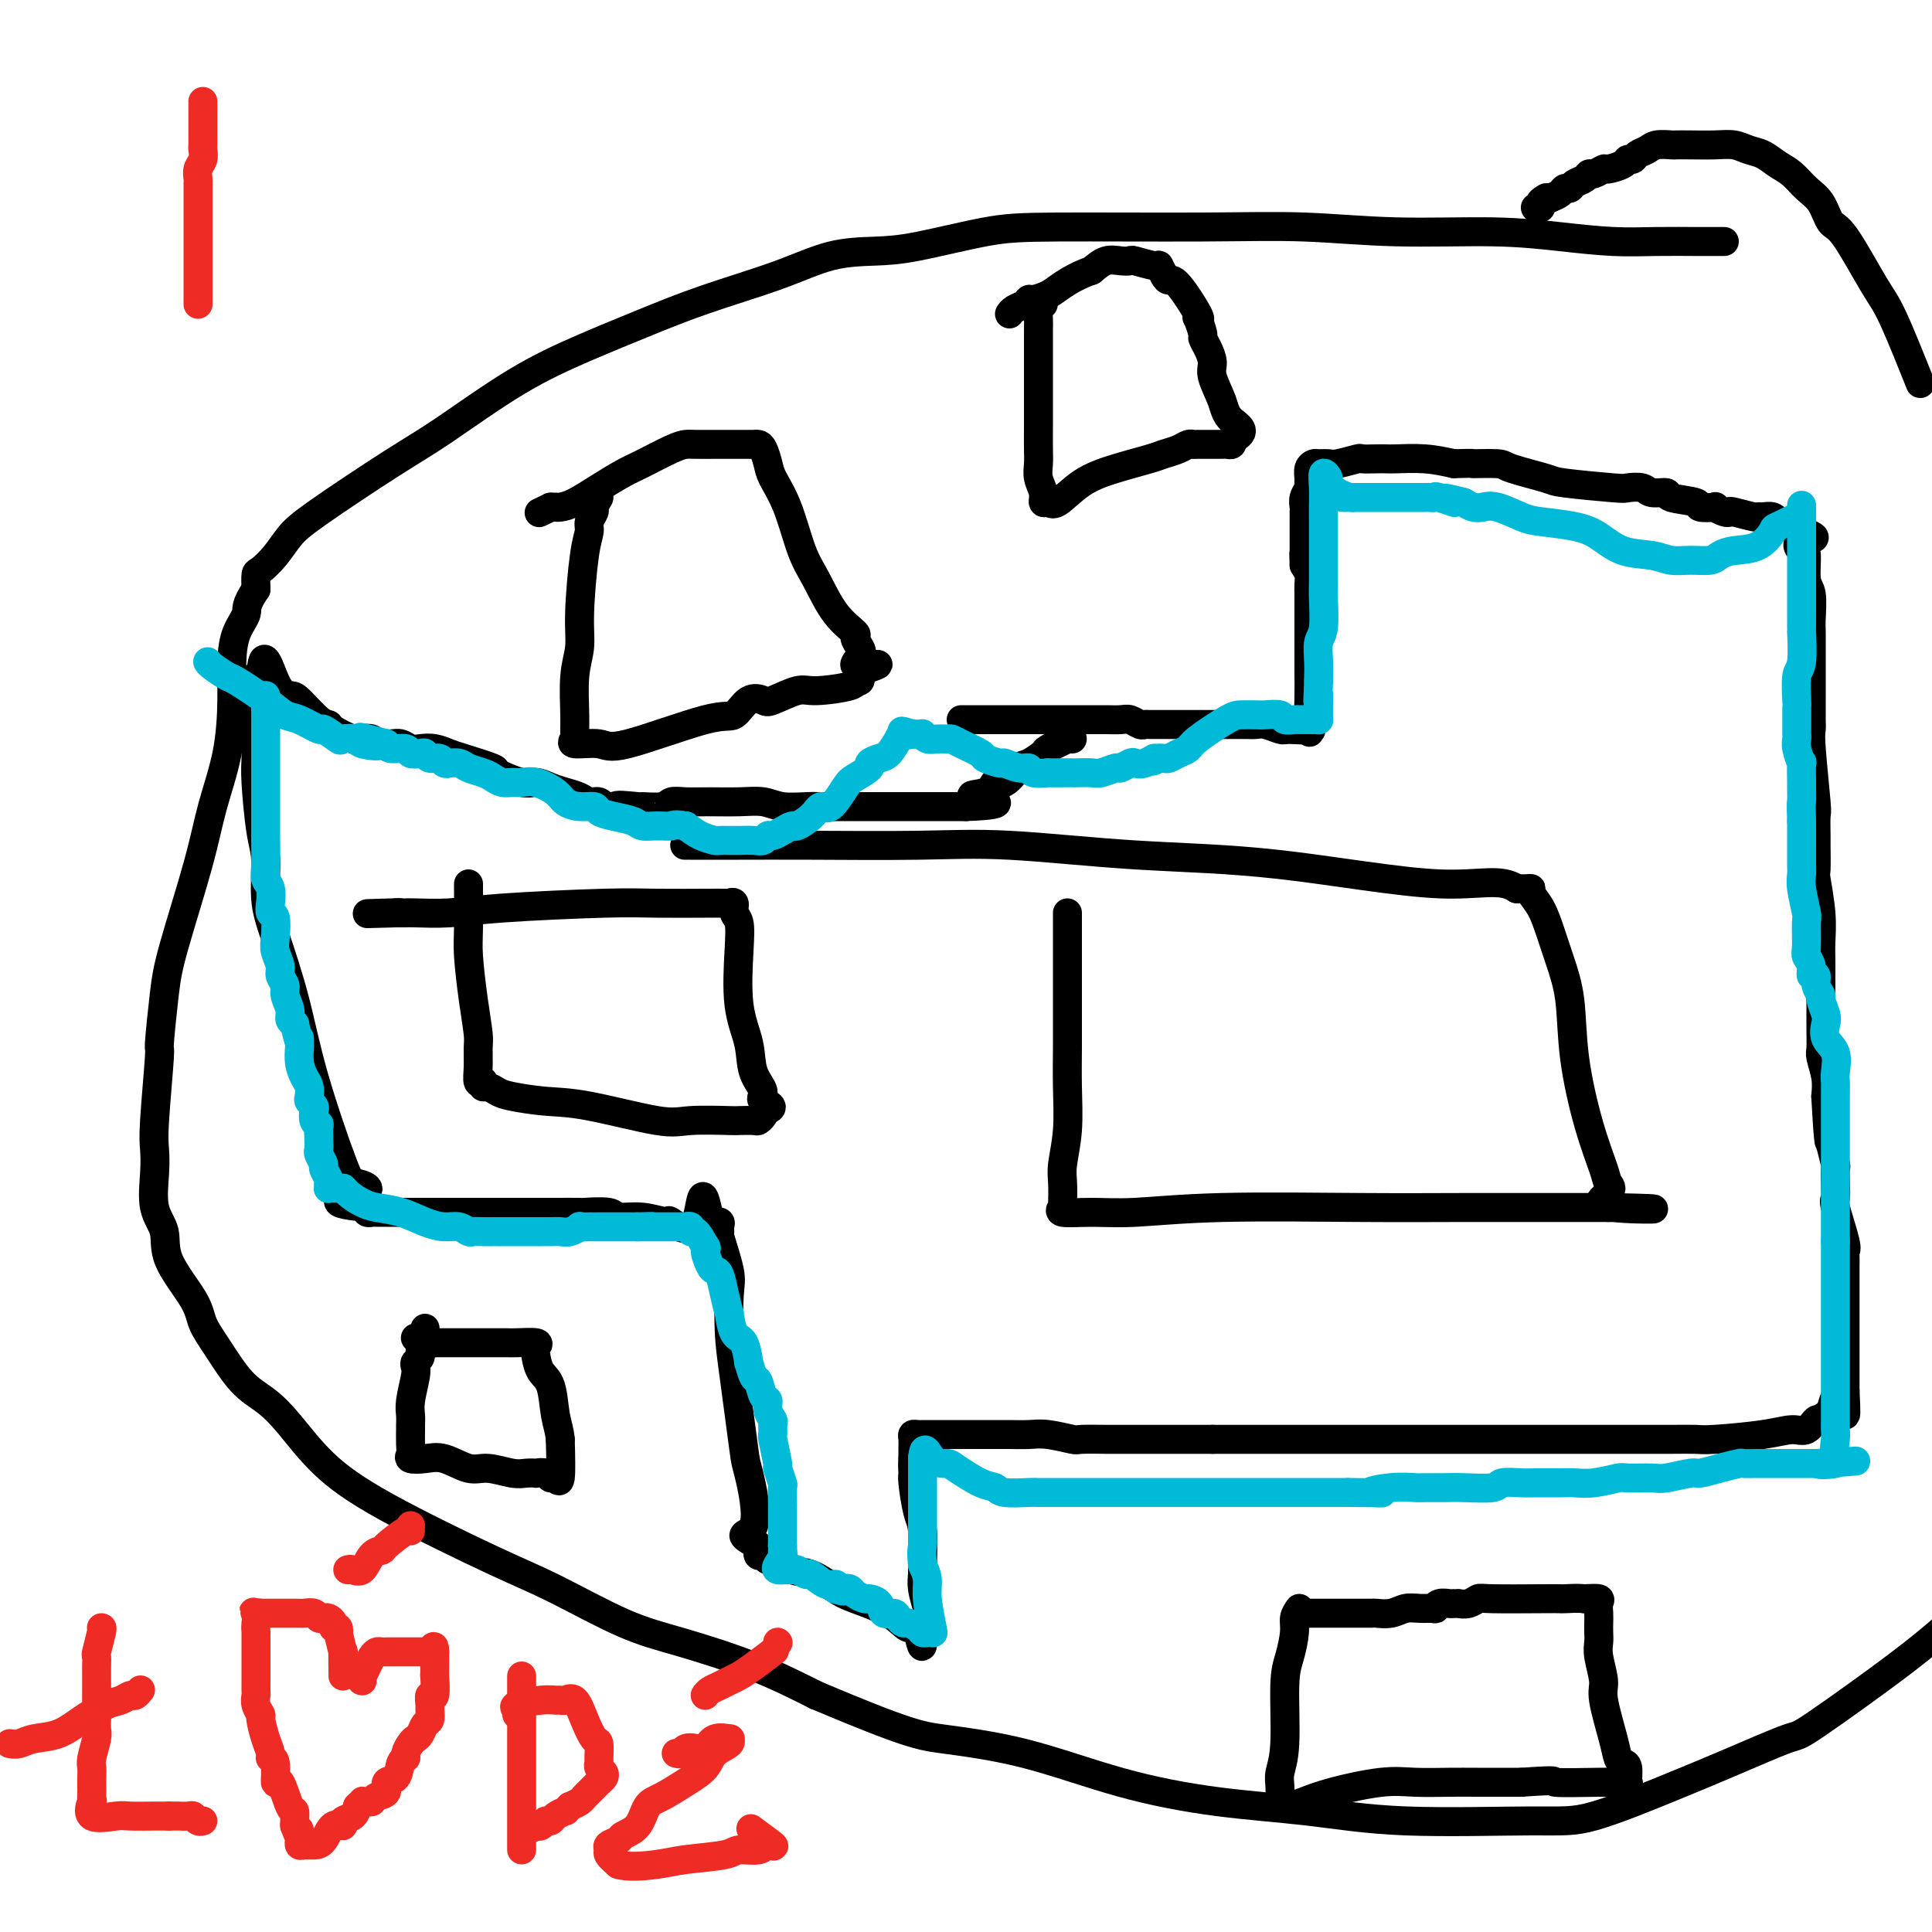 <svg viewBox='0 0 400 400' version='1.1' xmlns='http://www.w3.org/2000/svg' xmlns:xlink='http://www.w3.org/1999/xlink'><g fill='none' stroke='#000000' stroke-width='6' stroke-linecap='round' stroke-linejoin='round'><path d='M357,50c-0.329,-0.000 -0.658,-0.000 -1,0c-0.342,0.000 -0.698,0.001 -1,0c-0.302,-0.001 -0.550,-0.003 -1,0c-0.450,0.003 -1.102,0.011 -3,0c-1.898,-0.011 -5.040,-0.040 -8,0c-2.960,0.040 -5.736,0.151 -9,0c-3.264,-0.151 -7.017,-0.562 -11,-1c-3.983,-0.438 -8.197,-0.902 -14,-1c-5.803,-0.098 -13.195,0.171 -20,0c-6.805,-0.171 -13.024,-0.782 -19,-1c-5.976,-0.218 -11.708,-0.045 -21,0c-9.292,0.045 -22.144,-0.040 -30,0c-7.856,0.040 -10.715,0.204 -15,1c-4.285,0.796 -9.996,2.224 -14,3c-4.004,0.776 -6.303,0.899 -9,1c-2.697,0.101 -5.793,0.181 -9,1c-3.207,0.819 -6.523,2.377 -11,4c-4.477,1.623 -10.113,3.312 -15,5c-4.887,1.688 -9.025,3.376 -13,5c-3.975,1.624 -7.788,3.183 -12,5c-4.212,1.817 -8.822,3.892 -14,7c-5.178,3.108 -10.923,7.247 -15,10c-4.077,2.753 -6.486,4.118 -11,7c-4.514,2.882 -11.133,7.282 -15,10c-3.867,2.718 -4.984,3.756 -6,5c-1.016,1.244 -1.932,2.694 -3,4c-1.068,1.306 -2.287,2.467 -3,3c-0.713,0.533 -0.918,0.438 -1,1c-0.082,0.562 -0.041,1.781 0,3'/><path d='M53,122c-2.359,3.438 -1.758,4.032 -2,5c-0.242,0.968 -1.328,2.310 -2,4c-0.672,1.690 -0.929,3.729 -1,6c-0.071,2.271 0.045,4.773 0,8c-0.045,3.227 -0.249,7.178 -1,11c-0.751,3.822 -2.048,7.513 -3,11c-0.952,3.487 -1.561,6.769 -3,12c-1.439,5.231 -3.710,12.412 -5,17c-1.290,4.588 -1.600,6.582 -2,10c-0.400,3.418 -0.891,8.260 -1,10c-0.109,1.740 0.165,0.380 0,3c-0.165,2.620 -0.768,9.221 -1,13c-0.232,3.779 -0.091,4.737 0,6c0.091,1.263 0.133,2.830 0,5c-0.133,2.170 -0.440,4.943 0,7c0.440,2.057 1.628,3.397 2,5c0.372,1.603 -0.071,3.468 1,6c1.071,2.532 3.657,5.730 5,8c1.343,2.270 1.442,3.612 2,5c0.558,1.388 1.576,2.823 3,5c1.424,2.177 3.255,5.097 5,7c1.745,1.903 3.405,2.788 5,4c1.595,1.212 3.125,2.750 5,5c1.875,2.250 4.094,5.211 7,8c2.906,2.789 6.499,5.406 13,9c6.501,3.594 15.910,8.164 22,11c6.090,2.836 8.861,3.937 13,6c4.139,2.063 9.645,5.089 14,7c4.355,1.911 7.557,2.707 12,4c4.443,1.293 10.127,3.084 15,5c4.873,1.916 8.937,3.958 13,6'/><path d='M169,351c18.882,7.972 21.585,8.400 26,9c4.415,0.600 10.540,1.370 17,3c6.460,1.630 13.255,4.121 20,6c6.745,1.879 13.442,3.146 20,4c6.558,0.854 12.978,1.296 19,2c6.022,0.704 11.646,1.671 20,2c8.354,0.329 19.437,0.021 26,0c6.563,-0.021 8.606,0.247 13,-1c4.394,-1.247 11.140,-4.007 16,-6c4.860,-1.993 7.833,-3.219 12,-5c4.167,-1.781 9.529,-4.117 12,-5c2.471,-0.883 2.050,-0.315 6,-3c3.950,-2.685 12.271,-8.624 18,-13c5.729,-4.376 8.864,-7.188 12,-10'/><path d='M397,78c0.488,1.223 0.976,2.447 0,0c-0.976,-2.447 -3.415,-8.563 -5,-12c-1.585,-3.437 -2.314,-4.194 -4,-7c-1.686,-2.806 -4.327,-7.662 -6,-10c-1.673,-2.338 -2.376,-2.159 -3,-3c-0.624,-0.841 -1.167,-2.701 -2,-4c-0.833,-1.299 -1.955,-2.035 -3,-3c-1.045,-0.965 -2.011,-2.157 -3,-3c-0.989,-0.843 -1.999,-1.336 -3,-2c-1.001,-0.664 -1.993,-1.498 -3,-2c-1.007,-0.502 -2.028,-0.670 -3,-1c-0.972,-0.330 -1.894,-0.820 -3,-1c-1.106,-0.180 -2.397,-0.049 -4,0c-1.603,0.049 -3.517,0.016 -5,0c-1.483,-0.016 -2.534,-0.016 -3,0c-0.466,0.016 -0.348,0.047 -1,0c-0.652,-0.047 -2.073,-0.171 -3,0c-0.927,0.171 -1.360,0.637 -2,1c-0.640,0.363 -1.489,0.623 -2,1c-0.511,0.377 -0.685,0.870 -1,1c-0.315,0.130 -0.771,-0.105 -1,0c-0.229,0.105 -0.233,0.549 -1,1c-0.767,0.451 -2.299,0.908 -3,1c-0.701,0.092 -0.573,-0.183 -1,0c-0.427,0.183 -1.410,0.824 -2,1c-0.590,0.176 -0.788,-0.111 -1,0c-0.212,0.111 -0.437,0.621 -1,1c-0.563,0.379 -1.463,0.626 -2,1c-0.537,0.374 -0.711,0.873 -1,1c-0.289,0.127 -0.693,-0.120 -1,0c-0.307,0.120 -0.516,0.606 -1,1c-0.484,0.394 -1.242,0.697 -2,1'/><path d='M321,41c-3.565,1.657 -1.477,0.300 -1,0c0.477,-0.300 -0.656,0.456 -1,1c-0.344,0.544 0.100,0.877 0,1c-0.100,0.123 -0.743,0.035 -1,0c-0.257,-0.035 -0.129,-0.018 0,0'/><path d='M124,103c-0.455,0.781 -0.909,1.563 -1,2c-0.091,0.437 0.182,0.531 0,1c-0.182,0.469 -0.818,1.314 -1,2c-0.182,0.686 0.091,1.215 0,2c-0.091,0.785 -0.546,1.827 -1,5c-0.454,3.173 -0.907,8.479 -1,12c-0.093,3.521 0.172,5.258 0,7c-0.172,1.742 -0.783,3.490 -1,6c-0.217,2.510 -0.041,5.781 0,8c0.041,2.219 -0.051,3.384 0,4c0.051,0.616 0.247,0.682 0,1c-0.247,0.318 -0.937,0.887 0,1c0.937,0.113 3.499,-0.230 5,0c1.501,0.230 1.940,1.031 6,0c4.060,-1.031 11.742,-3.896 16,-5c4.258,-1.104 5.091,-0.447 6,-1c0.909,-0.553 1.894,-2.315 3,-3c1.106,-0.685 2.332,-0.291 3,0c0.668,0.291 0.777,0.480 2,0c1.223,-0.480 3.561,-1.630 5,-2c1.439,-0.370 1.979,0.041 4,0c2.021,-0.041 5.522,-0.532 7,-1c1.478,-0.468 0.932,-0.913 1,-1c0.068,-0.087 0.750,0.183 1,0c0.250,-0.183 0.067,-0.818 0,-1c-0.067,-0.182 -0.019,0.091 0,0c0.019,-0.091 0.010,-0.545 0,-1'/><path d='M178,139c7.431,-2.450 2.008,-1.074 0,-1c-2.008,0.074 -0.602,-1.152 0,-2c0.602,-0.848 0.401,-1.318 0,-2c-0.401,-0.682 -1.003,-1.577 -1,-2c0.003,-0.423 0.609,-0.373 0,-1c-0.609,-0.627 -2.433,-1.932 -4,-4c-1.567,-2.068 -2.878,-4.899 -4,-7c-1.122,-2.101 -2.055,-3.473 -3,-6c-0.945,-2.527 -1.902,-6.208 -3,-9c-1.098,-2.792 -2.336,-4.696 -3,-6c-0.664,-1.304 -0.755,-2.010 -1,-3c-0.245,-0.990 -0.645,-2.265 -1,-3c-0.355,-0.735 -0.666,-0.929 -1,-1c-0.334,-0.071 -0.692,-0.019 -1,0c-0.308,0.019 -0.565,0.005 -1,0c-0.435,-0.005 -1.047,-0.002 -2,0c-0.953,0.002 -2.247,0.002 -3,0c-0.753,-0.002 -0.964,-0.005 -2,0c-1.036,0.005 -2.898,0.017 -4,0c-1.102,-0.017 -1.445,-0.063 -2,0c-0.555,0.063 -1.324,0.234 -3,1c-1.676,0.766 -4.259,2.128 -6,3c-1.741,0.872 -2.638,1.253 -4,2c-1.362,0.747 -3.187,1.860 -5,3c-1.813,1.140 -3.613,2.305 -5,3c-1.387,0.695 -2.362,0.918 -3,1c-0.638,0.082 -0.941,0.022 -1,0c-0.059,-0.022 0.126,-0.006 0,0c-0.126,0.006 -0.563,0.003 -1,0'/><path d='M114,105c-4.167,2.000 -2.083,1.000 0,0'/><path d='M221,189c0.000,2.275 0.000,4.549 0,6c-0.000,1.451 -0.000,2.078 0,3c0.000,0.922 0.001,2.138 0,4c-0.001,1.862 -0.004,4.371 0,7c0.004,2.629 0.015,5.377 0,8c-0.015,2.623 -0.057,5.119 0,8c0.057,2.881 0.211,6.145 0,9c-0.211,2.855 -0.787,5.300 -1,7c-0.213,1.700 -0.061,2.656 0,4c0.061,1.344 0.033,3.078 0,4c-0.033,0.922 -0.071,1.033 0,1c0.071,-0.033 0.251,-0.209 0,0c-0.251,0.209 -0.932,0.802 0,1c0.932,0.198 3.478,0.000 6,0c2.522,-0.000 5.019,0.196 9,0c3.981,-0.196 9.446,-0.785 18,-1c8.554,-0.215 20.197,-0.058 29,0c8.803,0.058 14.765,0.015 21,0c6.235,-0.015 12.743,-0.004 17,0c4.257,0.004 6.261,0.001 8,0c1.739,-0.001 3.211,-0.000 4,0c0.789,0.000 0.894,0.000 1,0'/><path d='M333,250c17.770,0.310 5.695,0.586 1,0c-4.695,-0.586 -2.011,-2.034 -1,-3c1.011,-0.966 0.349,-1.449 0,-2c-0.349,-0.551 -0.387,-1.171 -1,-3c-0.613,-1.829 -1.802,-4.869 -3,-9c-1.198,-4.131 -2.403,-9.354 -3,-14c-0.597,-4.646 -0.584,-8.716 -1,-12c-0.416,-3.284 -1.260,-5.784 -2,-8c-0.740,-2.216 -1.378,-4.149 -2,-6c-0.622,-1.851 -1.230,-3.620 -2,-5c-0.770,-1.380 -1.701,-2.370 -2,-3c-0.299,-0.630 0.035,-0.900 0,-1c-0.035,-0.100 -0.439,-0.028 -1,0c-0.561,0.028 -1.281,0.014 -2,0'/><path d='M314,184c-3.404,-2.328 -7.415,-0.648 -16,-1c-8.585,-0.352 -21.743,-2.735 -33,-4c-11.257,-1.265 -20.613,-1.411 -30,-2c-9.387,-0.589 -18.803,-1.622 -26,-2c-7.197,-0.378 -12.173,-0.101 -19,0c-6.827,0.101 -15.503,0.027 -22,0c-6.497,-0.027 -10.814,-0.007 -15,0c-4.186,0.007 -8.243,0.002 -10,0c-1.757,-0.002 -1.216,-0.001 -1,0c0.216,0.001 0.108,0.000 0,0'/><path d='M199,149c0.150,0.000 0.300,0.000 1,0c0.700,-0.000 1.951,-0.000 3,0c1.049,0.000 1.896,0.000 3,0c1.104,-0.000 2.466,-0.000 5,0c2.534,0.000 6.239,0.000 8,0c1.761,-0.000 1.577,-0.000 2,0c0.423,0.000 1.454,0.000 2,0c0.546,-0.000 0.607,-0.001 1,0c0.393,0.001 1.117,0.004 2,0c0.883,-0.004 1.925,-0.015 3,0c1.075,0.015 2.183,0.057 3,0c0.817,-0.057 1.342,-0.211 2,0c0.658,0.211 1.449,0.789 2,1c0.551,0.211 0.863,0.057 1,0c0.137,-0.057 0.101,-0.015 1,0c0.899,0.015 2.735,0.004 4,0c1.265,-0.004 1.959,-0.001 3,0c1.041,0.001 2.428,0.000 3,0c0.572,-0.000 0.328,-0.000 1,0c0.672,0.000 2.259,-0.000 3,0c0.741,0.000 0.636,0.000 1,0c0.364,-0.000 1.199,-0.001 2,0c0.801,0.001 1.570,0.004 2,0c0.430,-0.004 0.521,-0.015 1,0c0.479,0.015 1.345,0.056 2,0c0.655,-0.056 1.099,-0.207 2,0c0.901,0.207 2.257,0.774 3,1c0.743,0.226 0.871,0.113 1,0'/><path d='M266,151c10.426,0.336 2.990,0.175 1,0c-1.990,-0.175 1.467,-0.363 3,0c1.533,0.363 1.143,1.276 1,0c-0.143,-1.276 -0.038,-4.741 0,-7c0.038,-2.259 0.010,-3.313 0,-4c-0.010,-0.687 -0.003,-1.009 0,-2c0.003,-0.991 0.001,-2.652 0,-4c-0.001,-1.348 -0.000,-2.385 0,-3c0.000,-0.615 0.000,-0.809 0,-1c-0.000,-0.191 -0.000,-0.378 0,-1c0.000,-0.622 -0.000,-1.677 0,-2c0.000,-0.323 0.000,0.087 0,0c-0.000,-0.087 -0.000,-0.670 0,-1c0.000,-0.330 0.001,-0.406 0,-1c-0.001,-0.594 -0.003,-1.706 0,-2c0.003,-0.294 0.011,0.231 0,0c-0.011,-0.231 -0.041,-1.216 0,-2c0.041,-0.784 0.155,-1.367 0,-2c-0.155,-0.633 -0.577,-1.317 -1,-2'/><path d='M270,117c-0.155,-4.580 -0.041,-2.529 0,-2c0.041,0.529 0.011,-0.464 0,-1c-0.011,-0.536 -0.003,-0.615 0,-1c0.003,-0.385 -0.000,-1.076 0,-2c0.000,-0.924 0.004,-2.083 0,-3c-0.004,-0.917 -0.015,-1.594 0,-2c0.015,-0.406 0.057,-0.542 0,-1c-0.057,-0.458 -0.212,-1.240 0,-2c0.212,-0.760 0.792,-1.500 1,-2c0.208,-0.500 0.044,-0.761 0,-1c-0.044,-0.239 0.033,-0.457 0,-1c-0.033,-0.543 -0.177,-1.413 0,-2c0.177,-0.587 0.675,-0.893 1,-1c0.325,-0.107 0.477,-0.015 1,0c0.523,0.015 1.418,-0.049 2,0c0.582,0.049 0.853,0.209 2,0c1.147,-0.209 3.172,-0.788 4,-1c0.828,-0.212 0.460,-0.058 1,0c0.540,0.058 1.987,0.018 3,0c1.013,-0.018 1.591,-0.015 2,0c0.409,0.015 0.649,0.043 2,0c1.351,-0.043 3.815,-0.155 6,0c2.185,0.155 4.093,0.578 6,1'/><path d='M301,96c5.264,-0.146 3.423,-0.012 4,0c0.577,0.012 3.574,-0.098 5,0c1.426,0.098 1.283,0.405 3,1c1.717,0.595 5.293,1.479 7,2c1.707,0.521 1.544,0.680 4,1c2.456,0.320 7.531,0.803 10,1c2.469,0.197 2.331,0.108 3,0c0.669,-0.108 2.145,-0.236 3,0c0.855,0.236 1.087,0.838 2,1c0.913,0.162 2.505,-0.114 3,0c0.495,0.114 -0.108,0.618 1,1c1.108,0.382 3.925,0.642 5,1c1.075,0.358 0.407,0.814 1,1c0.593,0.186 2.446,0.101 3,0c0.554,-0.101 -0.191,-0.220 0,0c0.191,0.220 1.319,0.777 2,1c0.681,0.223 0.917,0.113 1,0c0.083,-0.113 0.015,-0.227 1,0c0.985,0.227 3.024,0.797 4,1c0.976,0.203 0.888,0.041 1,0c0.112,-0.041 0.424,0.041 1,0c0.576,-0.041 1.415,-0.203 2,0c0.585,0.203 0.916,0.773 1,1c0.084,0.227 -0.079,0.113 0,0c0.079,-0.113 0.400,-0.224 1,0c0.600,0.224 1.481,0.782 2,1c0.519,0.218 0.678,0.097 1,0c0.322,-0.097 0.806,-0.171 1,0c0.194,0.171 0.097,0.585 0,1'/><path d='M373,110c5.123,1.720 1.429,1.522 0,2c-1.429,0.478 -0.593,1.634 0,2c0.593,0.366 0.944,-0.057 1,1c0.056,1.057 -0.181,3.593 0,5c0.181,1.407 0.781,1.686 1,3c0.219,1.314 0.059,3.663 0,5c-0.059,1.337 -0.016,1.660 0,3c0.016,1.340 0.005,3.696 0,5c-0.005,1.304 -0.002,1.555 0,3c0.002,1.445 0.004,4.083 0,6c-0.004,1.917 -0.015,3.112 0,4c0.015,0.888 0.057,1.468 0,2c-0.057,0.532 -0.211,1.017 0,4c0.211,2.983 0.789,8.464 1,11c0.211,2.536 0.056,2.128 0,3c-0.056,0.872 -0.011,3.025 0,4c0.011,0.975 -0.011,0.770 0,2c0.011,1.230 0.056,3.893 0,5c-0.056,1.107 -0.211,0.659 0,2c0.211,1.341 0.789,4.471 1,7c0.211,2.529 0.057,4.457 0,6c-0.057,1.543 -0.015,2.702 0,4c0.015,1.298 0.004,2.736 0,4c-0.004,1.264 -0.002,2.353 0,3c0.002,0.647 0.004,0.851 0,2c-0.004,1.149 -0.015,3.244 0,5c0.015,1.756 0.056,3.172 0,4c-0.056,0.828 -0.207,1.069 0,2c0.207,0.931 0.774,2.552 1,4c0.226,1.448 0.113,2.724 0,4'/><path d='M378,227c0.996,18.281 0.985,5.485 1,2c0.015,-3.485 0.056,2.343 0,5c-0.056,2.657 -0.211,2.145 0,3c0.211,0.855 0.786,3.078 1,4c0.214,0.922 0.065,0.545 0,1c-0.065,0.455 -0.046,1.743 0,3c0.046,1.257 0.117,2.482 0,3c-0.117,0.518 -0.424,0.328 0,2c0.424,1.672 1.578,5.207 2,7c0.422,1.793 0.113,1.844 0,2c-0.113,0.156 -0.030,0.416 0,1c0.030,0.584 0.008,1.491 0,2c-0.008,0.509 -0.002,0.621 0,1c0.002,0.379 0.001,1.024 0,2c-0.001,0.976 -0.000,2.284 0,3c0.000,0.716 0.000,0.839 0,1c-0.000,0.161 -0.000,0.361 0,1c0.000,0.639 0.000,1.719 0,2c-0.000,0.281 -0.000,-0.237 0,0c0.000,0.237 0.000,1.229 0,2c-0.000,0.771 -0.000,1.321 0,2c0.000,0.679 0.000,1.488 0,2c-0.000,0.512 -0.000,0.726 0,1c0.000,0.274 0.000,0.606 0,1c-0.000,0.394 -0.000,0.850 0,1c0.000,0.150 0.000,-0.007 0,0c-0.000,0.007 -0.000,0.177 0,1c0.000,0.823 0.000,2.298 0,3c-0.000,0.702 -0.000,0.629 0,1c0.000,0.371 0.000,1.185 0,2'/><path d='M382,288c0.501,9.492 -0.246,2.723 -1,1c-0.754,-1.723 -1.514,1.598 -2,3c-0.486,1.402 -0.698,0.883 -1,1c-0.302,0.117 -0.693,0.871 -1,1c-0.307,0.129 -0.530,-0.368 -1,0c-0.470,0.368 -1.188,1.601 -2,2c-0.812,0.399 -1.719,-0.037 -3,0c-1.281,0.037 -2.937,0.546 -6,1c-3.063,0.454 -7.533,0.854 -10,1c-2.467,0.146 -2.931,0.039 -4,0c-1.069,-0.039 -2.743,-0.010 -5,0c-2.257,0.010 -5.098,0.003 -9,0c-3.902,-0.003 -8.866,-0.001 -11,0c-2.134,0.001 -1.438,0.000 -4,0c-2.562,-0.000 -8.382,-0.000 -12,0c-3.618,0.000 -5.033,0.000 -7,0c-1.967,-0.000 -4.487,-0.000 -6,0c-1.513,0.000 -2.018,0.000 -4,0c-1.982,-0.000 -5.442,-0.000 -7,0c-1.558,0.000 -1.215,0.000 -2,0c-0.785,-0.000 -2.699,-0.000 -4,0c-1.301,0.000 -1.988,0.000 -3,0c-1.012,-0.000 -2.348,-0.000 -4,0c-1.652,0.000 -3.619,0.000 -5,0c-1.381,-0.000 -2.174,-0.000 -4,0c-1.826,0.000 -4.684,0.000 -6,0c-1.316,-0.000 -1.090,-0.000 -2,0c-0.910,0.000 -2.955,0.000 -5,0'/><path d='M251,298c-16.635,0.000 -6.222,0.000 -3,0c3.222,-0.000 -0.748,-0.000 -4,0c-3.252,0.000 -5.785,0.001 -8,0c-2.215,-0.001 -4.112,-0.004 -5,0c-0.888,0.004 -0.767,0.015 -2,0c-1.233,-0.015 -3.818,-0.057 -5,0c-1.182,0.057 -0.959,0.211 -2,0c-1.041,-0.211 -3.344,-0.789 -5,-1c-1.656,-0.211 -2.664,-0.057 -4,0c-1.336,0.057 -3.001,0.015 -4,0c-0.999,-0.015 -1.332,-0.004 -2,0c-0.668,0.004 -1.672,0.001 -3,0c-1.328,-0.001 -2.982,-0.000 -4,0c-1.018,0.000 -1.400,0.000 -2,0c-0.600,-0.000 -1.418,-0.000 -2,0c-0.582,0.000 -0.929,0.000 -1,0c-0.071,-0.000 0.135,0.000 0,0c-0.135,-0.000 -0.610,-0.000 -1,0c-0.390,0.000 -0.696,0.000 -1,0c-0.304,-0.000 -0.607,-0.001 -1,0c-0.393,0.001 -0.876,0.002 -1,0c-0.124,-0.002 0.110,-0.009 0,0c-0.110,0.009 -0.565,0.033 -1,0c-0.435,-0.033 -0.848,-0.122 -1,0c-0.152,0.122 -0.041,0.456 0,1c0.041,0.544 0.012,1.298 0,2c-0.012,0.702 -0.006,1.351 0,2'/><path d='M189,302c-0.143,1.419 0.000,2.468 0,3c-0.000,0.532 -0.143,0.547 0,2c0.143,1.453 0.573,4.344 1,6c0.427,1.656 0.850,2.076 1,4c0.150,1.924 0.026,5.352 0,7c-0.026,1.648 0.046,1.516 0,2c-0.046,0.484 -0.208,1.583 0,3c0.208,1.417 0.788,3.153 1,4c0.212,0.847 0.057,0.805 0,1c-0.057,0.195 -0.014,0.627 0,1c0.014,0.373 0.001,0.688 0,1c-0.001,0.312 0.010,0.620 0,1c-0.010,0.380 -0.041,0.833 0,1c0.041,0.167 0.155,0.048 0,0c-0.155,-0.048 -0.577,-0.024 -1,0'/><path d='M191,338c0.166,5.593 -0.418,1.575 -1,0c-0.582,-1.575 -1.163,-0.706 -2,-1c-0.837,-0.294 -1.932,-1.751 -4,-3c-2.068,-1.249 -5.110,-2.290 -7,-3c-1.890,-0.710 -2.629,-1.089 -4,-2c-1.371,-0.911 -3.375,-2.353 -5,-3c-1.625,-0.647 -2.870,-0.497 -4,-1c-1.130,-0.503 -2.145,-1.657 -3,-2c-0.855,-0.343 -1.549,0.124 -2,0c-0.451,-0.124 -0.660,-0.841 -1,-1c-0.340,-0.159 -0.811,0.240 -1,0c-0.189,-0.240 -0.094,-1.120 0,-2'/><path d='M157,320c-5.434,-3.047 -2.020,-1.665 -1,-4c1.020,-2.335 -0.354,-8.386 -1,-11c-0.646,-2.614 -0.563,-1.791 -1,-5c-0.437,-3.209 -1.393,-10.451 -2,-15c-0.607,-4.549 -0.867,-6.405 -1,-9c-0.133,-2.595 -0.141,-5.927 0,-8c0.141,-2.073 0.432,-2.885 0,-5c-0.432,-2.115 -1.585,-5.534 -2,-7c-0.415,-1.466 -0.091,-0.981 0,-1c0.091,-0.019 -0.053,-0.544 0,-1c0.053,-0.456 0.301,-0.845 0,-1c-0.301,-0.155 -1.150,-0.078 -2,0'/><path d='M147,253c-1.923,-10.360 -1.731,-2.761 -3,0c-1.269,2.761 -3.999,0.683 -5,0c-1.001,-0.683 -0.273,0.027 -1,0c-0.727,-0.027 -2.908,-0.792 -5,-1c-2.092,-0.208 -4.095,0.140 -5,0c-0.905,-0.140 -0.710,-0.770 -2,-1c-1.290,-0.230 -4.063,-0.062 -5,0c-0.937,0.062 -0.036,0.017 -1,0c-0.964,-0.017 -3.792,-0.004 -5,0c-1.208,0.004 -0.796,0.001 -1,0c-0.204,-0.001 -1.024,-0.000 -2,0c-0.976,0.000 -2.109,0.000 -3,0c-0.891,-0.000 -1.539,-0.000 -3,0c-1.461,0.000 -3.736,0.000 -5,0c-1.264,-0.000 -1.516,-0.000 -2,0c-0.484,0.000 -1.198,0.000 -2,0c-0.802,-0.000 -1.692,0.000 -3,0c-1.308,-0.000 -3.035,-0.000 -4,0c-0.965,0.000 -1.167,0.000 -2,0c-0.833,-0.000 -2.298,-0.000 -3,0c-0.702,0.000 -0.640,0.000 -1,0c-0.360,-0.000 -1.143,-0.000 -2,0c-0.857,0.000 -1.788,0.001 -2,0c-0.212,-0.001 0.297,-0.003 0,0c-0.297,0.003 -1.399,0.011 -2,0c-0.601,-0.011 -0.700,-0.041 -1,0c-0.300,0.041 -0.800,0.155 -1,0c-0.200,-0.155 -0.100,-0.577 0,-1'/><path d='M76,250c-11.176,-1.024 -3.615,-2.084 -1,-3c2.615,-0.916 0.285,-1.689 -1,-2c-1.285,-0.311 -1.525,-0.162 -3,-4c-1.475,-3.838 -4.184,-11.664 -6,-18c-1.816,-6.336 -2.738,-11.182 -4,-16c-1.262,-4.818 -2.864,-9.608 -4,-13c-1.136,-3.392 -1.807,-5.385 -2,-8c-0.193,-2.615 0.092,-5.850 0,-8c-0.092,-2.150 -0.561,-3.215 -1,-6c-0.439,-2.785 -0.850,-7.292 -1,-10c-0.150,-2.708 -0.040,-3.619 0,-5c0.040,-1.381 0.011,-3.232 0,-4c-0.011,-0.768 -0.003,-0.454 0,-2c0.003,-1.546 -0.000,-4.954 0,-6c0.000,-1.046 0.003,0.269 0,0c-0.003,-0.269 -0.011,-2.124 0,-3c0.011,-0.876 0.041,-0.774 0,-1c-0.041,-0.226 -0.155,-0.779 0,-1c0.155,-0.221 0.577,-0.111 1,0'/><path d='M54,140c0.360,-7.072 1.760,-1.752 3,1c1.240,2.752 2.318,2.935 3,3c0.682,0.065 0.967,0.011 2,1c1.033,0.989 2.815,3.022 4,4c1.185,0.978 1.774,0.902 2,1c0.226,0.098 0.088,0.370 1,1c0.912,0.630 2.873,1.619 4,2c1.127,0.381 1.418,0.155 2,0c0.582,-0.155 1.454,-0.239 2,0c0.546,0.239 0.765,0.800 1,1c0.235,0.200 0.485,0.040 1,0c0.515,-0.040 1.295,0.041 2,0c0.705,-0.041 1.333,-0.204 2,0c0.667,0.204 1.371,0.774 2,1c0.629,0.226 1.182,0.106 2,0c0.818,-0.106 1.899,-0.198 3,0c1.101,0.198 2.220,0.688 3,1c0.780,0.312 1.219,0.447 3,1c1.781,0.553 4.903,1.524 6,2c1.097,0.476 0.169,0.456 1,1c0.831,0.544 3.420,1.651 5,2c1.580,0.349 2.152,-0.060 3,0c0.848,0.060 1.971,0.589 3,1c1.029,0.411 1.963,0.702 3,1c1.037,0.298 2.176,0.602 3,1c0.824,0.398 1.334,0.891 2,1c0.666,0.109 1.488,-0.167 2,0c0.512,0.167 0.715,0.777 1,1c0.285,0.223 0.654,0.060 1,0c0.346,-0.060 0.670,-0.017 1,0c0.330,0.017 0.665,0.009 1,0'/><path d='M128,167c8.266,2.165 1.432,0.576 0,0c-1.432,-0.576 2.538,-0.140 4,0c1.462,0.140 0.416,-0.015 1,0c0.584,0.015 2.798,0.200 4,0c1.202,-0.200 1.392,-0.787 2,-1c0.608,-0.213 1.634,-0.053 3,0c1.366,0.053 3.072,0.000 5,0c1.928,-0.000 4.077,0.053 6,0c1.923,-0.053 3.620,-0.210 5,0c1.380,0.210 2.442,0.788 4,1c1.558,0.212 3.610,0.057 5,0c1.390,-0.057 2.116,-0.015 3,0c0.884,0.015 1.925,0.004 3,0c1.075,-0.004 2.184,-0.001 3,0c0.816,0.001 1.338,0.000 2,0c0.662,-0.000 1.464,-0.000 2,0c0.536,0.000 0.806,0.000 1,0c0.194,-0.000 0.312,-0.000 1,0c0.688,0.000 1.947,0.000 3,0c1.053,-0.000 1.901,-0.000 3,0c1.099,0.000 2.449,0.000 3,0c0.551,-0.000 0.302,-0.000 1,0c0.698,0.000 2.342,0.000 3,0c0.658,-0.000 0.331,-0.000 1,0c0.669,0.000 2.335,0.000 4,0'/><path d='M200,167c11.497,-0.428 4.239,-1.499 2,-2c-2.239,-0.501 0.539,-0.434 2,-1c1.461,-0.566 1.604,-1.767 2,-2c0.396,-0.233 1.045,0.500 2,0c0.955,-0.500 2.218,-2.232 3,-3c0.782,-0.768 1.085,-0.570 2,-1c0.915,-0.430 2.441,-1.488 3,-2c0.559,-0.512 0.150,-0.477 1,-1c0.850,-0.523 2.960,-1.602 4,-2c1.040,-0.398 1.012,-0.114 1,0c-0.012,0.114 -0.006,0.057 0,0'/><path d='M97,183c0.002,0.632 0.003,1.265 0,1c-0.003,-0.265 -0.011,-1.427 0,0c0.011,1.427 0.041,5.444 0,8c-0.041,2.556 -0.154,3.649 0,6c0.154,2.351 0.576,5.958 1,9c0.424,3.042 0.849,5.519 1,7c0.151,1.481 0.026,1.965 0,3c-0.026,1.035 0.045,2.621 0,4c-0.045,1.379 -0.206,2.551 0,3c0.206,0.449 0.779,0.176 1,0c0.221,-0.176 0.089,-0.255 0,0c-0.089,0.255 -0.136,0.842 0,1c0.136,0.158 0.457,-0.115 1,0c0.543,0.115 1.310,0.616 2,1c0.690,0.384 1.302,0.649 3,1c1.698,0.351 4.480,0.788 7,1c2.520,0.212 4.778,0.201 9,1c4.222,0.799 10.410,2.410 14,3c3.590,0.590 4.583,0.159 7,0c2.417,-0.159 6.259,-0.046 8,0c1.741,0.046 1.381,0.023 2,0c0.619,-0.023 2.218,-0.047 3,0c0.782,0.047 0.749,0.167 1,0c0.251,-0.167 0.786,-0.619 1,-1c0.214,-0.381 0.107,-0.690 0,-1'/><path d='M158,230c3.373,-0.686 0.805,-1.402 0,-2c-0.805,-0.598 0.152,-1.078 0,-2c-0.152,-0.922 -1.413,-2.285 -2,-4c-0.587,-1.715 -0.501,-3.782 -1,-6c-0.499,-2.218 -1.583,-4.588 -2,-8c-0.417,-3.412 -0.168,-7.867 0,-11c0.168,-3.133 0.255,-4.945 0,-6c-0.255,-1.055 -0.851,-1.355 -1,-2c-0.149,-0.645 0.151,-1.637 0,-2c-0.151,-0.363 -0.752,-0.097 -1,0c-0.248,0.097 -0.145,0.025 -1,0c-0.855,-0.025 -2.670,-0.004 -3,0c-0.330,0.004 0.824,-0.009 -1,0c-1.824,0.009 -6.625,0.041 -10,0c-3.375,-0.041 -5.324,-0.155 -11,0c-5.676,0.155 -15.079,0.577 -21,1c-5.921,0.423 -8.360,0.845 -11,1c-2.640,0.155 -5.481,0.041 -7,0c-1.519,-0.041 -1.717,-0.011 -2,0c-0.283,0.011 -0.652,0.003 -1,0c-0.348,-0.003 -0.674,-0.002 -1,0'/><path d='M82,189c-11.111,0.311 -3.889,0.089 -1,0c2.889,-0.089 1.444,-0.044 0,0'/><path d='M216,63c-0.423,-0.280 -0.845,-0.561 -1,0c-0.155,0.561 -0.041,1.962 0,3c0.041,1.038 0.011,1.713 0,2c-0.011,0.287 -0.003,0.187 0,2c0.003,1.813 -0.000,5.538 0,9c0.000,3.462 0.004,6.660 0,9c-0.004,2.340 -0.016,3.822 0,5c0.016,1.178 0.060,2.052 0,3c-0.060,0.948 -0.222,1.970 0,3c0.222,1.030 0.830,2.067 1,3c0.170,0.933 -0.096,1.761 0,2c0.096,0.239 0.554,-0.111 1,0c0.446,0.111 0.881,0.682 2,0c1.119,-0.682 2.922,-2.616 5,-4c2.078,-1.384 4.430,-2.217 7,-3c2.570,-0.783 5.358,-1.516 7,-2c1.642,-0.484 2.139,-0.718 3,-1c0.861,-0.282 2.087,-0.611 3,-1c0.913,-0.389 1.512,-0.836 2,-1c0.488,-0.164 0.866,-0.044 1,0c0.134,0.044 0.026,0.013 1,0c0.974,-0.013 3.032,-0.006 4,0c0.968,0.006 0.847,0.012 1,0c0.153,-0.012 0.580,-0.042 1,0c0.420,0.042 0.834,0.155 1,0c0.166,-0.155 0.083,-0.577 0,-1'/><path d='M255,91c3.801,-1.663 1.303,-2.819 0,-4c-1.303,-1.181 -1.411,-2.387 -2,-4c-0.589,-1.613 -1.659,-3.634 -2,-5c-0.341,-1.366 0.049,-2.076 0,-3c-0.049,-0.924 -0.536,-2.062 -1,-3c-0.464,-0.938 -0.905,-1.675 -1,-2c-0.095,-0.325 0.158,-0.238 0,-1c-0.158,-0.762 -0.725,-2.372 -1,-3c-0.275,-0.628 -0.259,-0.275 0,0c0.259,0.275 0.759,0.472 0,-1c-0.759,-1.472 -2.778,-4.614 -4,-6c-1.222,-1.386 -1.648,-1.016 -2,-1c-0.352,0.016 -0.629,-0.321 -1,-1c-0.371,-0.679 -0.837,-1.698 -1,-2c-0.163,-0.302 -0.025,0.114 -1,0c-0.975,-0.114 -3.065,-0.757 -4,-1c-0.935,-0.243 -0.714,-0.086 -1,0c-0.286,0.086 -1.077,0.100 -2,0c-0.923,-0.100 -1.978,-0.314 -3,0c-1.022,0.314 -2.011,1.157 -3,2'/><path d='M226,56c-2.614,0.885 -4.650,2.096 -6,3c-1.350,0.904 -2.014,1.499 -3,2c-0.986,0.501 -2.292,0.909 -3,1c-0.708,0.091 -0.817,-0.133 -1,0c-0.183,0.133 -0.441,0.623 -1,1c-0.559,0.377 -1.420,0.640 -2,1c-0.580,0.360 -0.880,0.817 -1,1c-0.120,0.183 -0.060,0.091 0,0'/></g>
<g fill='none' stroke='#00BAD8' stroke-width='6' stroke-linecap='round' stroke-linejoin='round'><path d='M55,144c0.000,0.244 0.000,0.487 0,1c-0.000,0.513 -0.000,1.295 0,2c0.000,0.705 0.000,1.335 0,2c-0.000,0.665 -0.000,1.367 0,2c0.000,0.633 0.000,1.197 0,2c-0.000,0.803 -0.000,1.844 0,3c0.000,1.156 0.000,2.426 0,3c-0.000,0.574 -0.000,0.454 0,1c0.000,0.546 0.000,1.760 0,3c-0.000,1.240 -0.001,2.506 0,4c0.001,1.494 0.004,3.214 0,4c-0.004,0.786 -0.015,0.637 0,2c0.015,1.363 0.056,4.240 0,6c-0.056,1.760 -0.207,2.405 0,3c0.207,0.595 0.774,1.139 1,2c0.226,0.861 0.112,2.040 0,3c-0.112,0.960 -0.222,1.703 0,2c0.222,0.297 0.776,0.148 1,1c0.224,0.852 0.117,2.704 0,4c-0.117,1.296 -0.243,2.037 0,3c0.243,0.963 0.854,2.148 1,3c0.146,0.852 -0.172,1.370 0,2c0.172,0.630 0.833,1.373 1,2c0.167,0.627 -0.162,1.137 0,2c0.162,0.863 0.813,2.078 1,3c0.187,0.922 -0.089,1.549 0,2c0.089,0.451 0.545,0.725 1,1'/><path d='M61,212c1.156,5.266 1.044,3.431 1,3c-0.044,-0.431 -0.022,0.542 0,1c0.022,0.458 0.045,0.403 0,1c-0.045,0.597 -0.157,1.848 0,3c0.157,1.152 0.582,2.207 1,3c0.418,0.793 0.830,1.325 1,2c0.170,0.675 0.097,1.494 0,2c-0.097,0.506 -0.218,0.700 0,1c0.218,0.300 0.777,0.705 1,1c0.223,0.295 0.112,0.481 0,1c-0.112,0.519 -0.226,1.372 0,2c0.226,0.628 0.792,1.032 1,1c0.208,-0.032 0.060,-0.499 0,0c-0.060,0.499 -0.031,1.964 0,3c0.031,1.036 0.065,1.643 0,2c-0.065,0.357 -0.228,0.462 0,1c0.228,0.538 0.846,1.507 1,2c0.154,0.493 -0.155,0.510 0,1c0.155,0.490 0.776,1.452 1,2c0.224,0.548 0.052,0.683 0,1c-0.052,0.317 0.017,0.817 0,1c-0.017,0.183 -0.120,0.049 0,0c0.120,-0.049 0.463,-0.014 1,0c0.537,0.014 1.269,0.007 2,0'/><path d='M71,246c1.561,1.711 2.963,2.487 4,3c1.037,0.513 1.709,0.763 3,1c1.291,0.237 3.200,0.459 5,1c1.800,0.541 3.490,1.399 5,2c1.510,0.601 2.841,0.946 4,1c1.159,0.054 2.146,-0.182 3,0c0.854,0.182 1.573,0.781 2,1c0.427,0.219 0.561,0.059 1,0c0.439,-0.059 1.182,-0.016 2,0c0.818,0.016 1.710,0.004 2,0c0.290,-0.004 -0.022,-0.001 0,0c0.022,0.001 0.377,0.000 1,0c0.623,-0.000 1.515,-0.000 2,0c0.485,0.000 0.563,0.000 1,0c0.437,-0.000 1.233,0.000 2,0c0.767,-0.000 1.504,-0.000 2,0c0.496,0.000 0.751,0.001 1,0c0.249,-0.001 0.491,-0.004 1,0c0.509,0.004 1.283,0.015 2,0c0.717,-0.015 1.375,-0.057 2,0c0.625,0.057 1.215,0.211 2,0c0.785,-0.211 1.765,-0.789 2,-1c0.235,-0.211 -0.275,-0.057 0,0c0.275,0.057 1.335,0.015 2,0c0.665,-0.015 0.935,-0.004 1,0c0.065,0.004 -0.075,0.001 1,0c1.075,-0.001 3.366,-0.000 4,0c0.634,0.000 -0.390,0.000 0,0c0.390,-0.000 2.195,-0.000 4,0'/><path d='M132,254c5.500,-0.155 2.251,-0.041 1,0c-1.251,0.041 -0.505,0.011 0,0c0.505,-0.011 0.768,-0.003 1,0c0.232,0.003 0.434,0.001 1,0c0.566,-0.001 1.495,0.000 2,0c0.505,-0.000 0.584,-0.001 1,0c0.416,0.001 1.169,0.005 2,0c0.831,-0.005 1.742,-0.018 2,0c0.258,0.018 -0.135,0.065 0,0c0.135,-0.065 0.799,-0.244 1,0c0.201,0.244 -0.061,0.912 0,1c0.061,0.088 0.446,-0.403 1,0c0.554,0.403 1.277,1.702 2,3'/><path d='M146,258c0.571,0.678 -0.002,0.375 0,1c0.002,0.625 0.579,2.180 1,3c0.421,0.820 0.687,0.906 1,1c0.313,0.094 0.674,0.197 1,1c0.326,0.803 0.616,2.306 1,4c0.384,1.694 0.863,3.580 1,4c0.137,0.420 -0.069,-0.626 0,0c0.069,0.626 0.414,2.925 1,4c0.586,1.075 1.414,0.926 2,2c0.586,1.074 0.930,3.370 1,4c0.070,0.630 -0.135,-0.407 0,0c0.135,0.407 0.610,2.258 1,3c0.390,0.742 0.697,0.374 1,1c0.303,0.626 0.603,2.246 1,3c0.397,0.754 0.891,0.641 1,1c0.109,0.359 -0.168,1.191 0,2c0.168,0.809 0.781,1.594 1,2c0.219,0.406 0.044,0.431 0,1c-0.044,0.569 0.045,1.680 0,2c-0.045,0.320 -0.222,-0.152 0,1c0.222,1.152 0.844,3.927 1,5c0.156,1.073 -0.154,0.445 0,1c0.154,0.555 0.773,2.293 1,3c0.227,0.707 0.061,0.382 0,1c-0.061,0.618 -0.016,2.179 0,3c0.016,0.821 0.004,0.902 0,1c-0.004,0.098 -0.001,0.214 0,1c0.001,0.786 0.000,2.242 0,3c-0.000,0.758 -0.000,0.820 0,1c0.000,0.180 0.000,0.480 0,1c-0.000,0.520 -0.000,1.260 0,2'/><path d='M162,320c0.295,4.061 0.033,1.715 0,1c-0.033,-0.715 0.162,0.201 0,1c-0.162,0.799 -0.683,1.481 -1,2c-0.317,0.519 -0.432,0.875 0,1c0.432,0.125 1.409,0.017 2,0c0.591,-0.017 0.795,0.056 1,0c0.205,-0.056 0.413,-0.240 1,0c0.587,0.240 1.555,0.904 2,1c0.445,0.096 0.367,-0.376 1,0c0.633,0.376 1.978,1.601 3,2c1.022,0.399 1.721,-0.029 2,0c0.279,0.029 0.140,0.514 0,1'/><path d='M173,329c2.257,0.785 1.899,0.248 2,0c0.101,-0.248 0.661,-0.208 1,0c0.339,0.208 0.457,0.585 1,1c0.543,0.415 1.511,0.867 2,1c0.489,0.133 0.498,-0.053 1,0c0.502,0.053 1.497,0.344 2,1c0.503,0.656 0.515,1.678 1,2c0.485,0.322 1.443,-0.054 2,0c0.557,0.054 0.713,0.540 1,1c0.287,0.460 0.707,0.894 1,1c0.293,0.106 0.460,-0.116 1,0c0.540,0.116 1.452,0.568 2,1c0.548,0.432 0.731,0.843 1,1c0.269,0.157 0.623,0.061 1,0c0.377,-0.061 0.778,-0.088 1,0c0.222,0.088 0.266,0.292 0,-1c-0.266,-1.292 -0.841,-4.079 -1,-6c-0.159,-1.921 0.097,-2.978 0,-4c-0.097,-1.022 -0.549,-2.011 -1,-3'/><path d='M191,324c-0.309,-2.962 -0.083,-3.368 0,-4c0.083,-0.632 0.022,-1.492 0,-2c-0.022,-0.508 -0.006,-0.665 0,-1c0.006,-0.335 0.002,-0.850 0,-1c-0.002,-0.150 -0.000,0.063 0,0c0.000,-0.063 0.000,-0.402 0,-1c-0.000,-0.598 -0.000,-1.456 0,-2c0.000,-0.544 0.000,-0.774 0,-1c-0.000,-0.226 -0.000,-0.448 0,-1c0.000,-0.552 0.000,-1.434 0,-2c-0.000,-0.566 -0.000,-0.818 0,-1c0.000,-0.182 0.000,-0.296 0,-1c-0.000,-0.704 -0.000,-1.997 0,-3c0.000,-1.003 0.000,-1.715 0,-2c-0.000,-0.285 -0.000,-0.142 0,0'/><path d='M191,302c0.285,-3.460 0.997,-1.110 2,0c1.003,1.110 2.296,0.981 3,1c0.704,0.019 0.819,0.187 2,1c1.181,0.813 3.428,2.270 5,3c1.572,0.730 2.467,0.731 3,1c0.533,0.269 0.702,0.804 2,1c1.298,0.196 3.723,0.053 5,0c1.277,-0.053 1.406,-0.014 2,0c0.594,0.014 1.655,0.004 2,0c0.345,-0.004 -0.024,-0.001 0,0c0.024,0.001 0.442,0.000 1,0c0.558,-0.000 1.254,-0.000 2,0c0.746,0.000 1.540,0.000 2,0c0.460,-0.000 0.586,-0.000 1,0c0.414,0.000 1.116,0.000 2,0c0.884,-0.000 1.949,-0.000 3,0c1.051,0.000 2.086,0.000 3,0c0.914,-0.000 1.706,-0.000 3,0c1.294,0.000 3.091,0.000 5,0c1.909,-0.000 3.932,-0.000 5,0c1.068,0.000 1.183,0.000 2,0c0.817,-0.000 2.337,-0.000 3,0c0.663,0.000 0.468,0.000 1,0c0.532,-0.000 1.790,-0.000 3,0c1.210,0.000 2.370,0.000 4,0c1.630,-0.000 3.730,-0.000 5,0c1.270,0.000 1.712,0.000 3,0c1.288,-0.000 3.424,-0.000 5,0c1.576,0.000 2.593,0.000 4,0c1.407,0.000 3.203,0.000 5,0'/><path d='M279,309c11.176,0.061 6.118,0.212 5,0c-1.118,-0.212 1.706,-0.789 4,-1c2.294,-0.211 4.058,-0.055 5,0c0.942,0.055 1.062,0.011 2,0c0.938,-0.011 2.695,0.011 4,0c1.305,-0.011 2.157,-0.056 4,0c1.843,0.056 4.679,0.211 6,0c1.321,-0.211 1.129,-0.789 2,-1c0.871,-0.211 2.804,-0.056 4,0c1.196,0.056 1.655,0.011 3,0c1.345,-0.011 3.575,0.011 5,0c1.425,-0.011 2.045,-0.056 3,0c0.955,0.056 2.245,0.212 4,0c1.755,-0.212 3.977,-0.793 5,-1c1.023,-0.207 0.849,-0.041 2,0c1.151,0.041 3.626,-0.044 5,0c1.374,0.044 1.647,0.218 3,0c1.353,-0.218 3.786,-0.829 5,-1c1.214,-0.171 1.210,0.098 2,0c0.790,-0.098 2.375,-0.562 4,-1c1.625,-0.438 3.290,-0.849 4,-1c0.710,-0.151 0.467,-0.040 1,0c0.533,0.040 1.844,0.011 3,0c1.156,-0.011 2.159,-0.003 3,0c0.841,0.003 1.520,0.001 2,0c0.480,-0.001 0.761,-0.000 1,0c0.239,0.000 0.435,0.000 1,0c0.565,-0.000 1.498,-0.000 2,0c0.502,0.000 0.572,0.000 1,0c0.428,-0.000 1.214,-0.000 2,0'/><path d='M376,303c15.338,-0.950 5.181,-0.324 2,0c-3.181,0.324 0.612,0.346 2,0c1.388,-0.346 0.372,-1.059 0,-2c-0.372,-0.941 -0.100,-2.111 0,-3c0.100,-0.889 0.027,-1.498 0,-2c-0.027,-0.502 -0.007,-0.897 0,-2c0.007,-1.103 0.002,-2.913 0,-4c-0.002,-1.087 -0.001,-1.449 0,-2c0.001,-0.551 0.000,-1.291 0,-2c-0.000,-0.709 -0.000,-1.389 0,-2c0.000,-0.611 0.000,-1.155 0,-2c-0.000,-0.845 -0.000,-1.993 0,-3c0.000,-1.007 0.000,-1.875 0,-3c-0.000,-1.125 -0.000,-2.509 0,-4c0.000,-1.491 0.000,-3.091 0,-4c-0.000,-0.909 -0.000,-1.128 0,-2c0.000,-0.872 0.000,-2.397 0,-3c-0.000,-0.603 -0.000,-0.285 0,-1c0.000,-0.715 0.000,-2.462 0,-3c-0.000,-0.538 -0.000,0.132 0,0c0.000,-0.132 0.000,-1.066 0,-2'/><path d='M380,257c0.000,-7.581 0.000,-3.534 0,-3c-0.000,0.534 -0.000,-2.446 0,-4c0.000,-1.554 0.000,-1.682 0,-2c-0.000,-0.318 -0.000,-0.828 0,-2c0.000,-1.172 0.000,-3.008 0,-4c-0.000,-0.992 -0.000,-1.141 0,-2c0.000,-0.859 0.000,-2.429 0,-4c-0.000,-1.571 -0.001,-3.143 0,-4c0.001,-0.857 0.002,-0.999 0,-2c-0.002,-1.001 -0.008,-2.862 0,-4c0.008,-1.138 0.030,-1.555 0,-2c-0.030,-0.445 -0.112,-0.919 0,-2c0.112,-1.081 0.418,-2.770 0,-4c-0.418,-1.230 -1.561,-2.003 -2,-3c-0.439,-0.997 -0.174,-2.220 0,-3c0.174,-0.780 0.258,-1.117 0,-2c-0.258,-0.883 -0.858,-2.312 -1,-3c-0.142,-0.688 0.173,-0.635 0,-1c-0.173,-0.365 -0.835,-1.148 -1,-2c-0.165,-0.852 0.166,-1.772 0,-2c-0.166,-0.228 -0.829,0.236 -1,0c-0.171,-0.236 0.151,-1.173 0,-2c-0.151,-0.827 -0.776,-1.544 -1,-2c-0.224,-0.456 -0.046,-0.650 0,-2c0.046,-1.350 -0.040,-3.855 0,-5c0.040,-1.145 0.207,-0.931 0,-2c-0.207,-1.069 -0.787,-3.422 -1,-5c-0.213,-1.578 -0.057,-2.382 0,-3c0.057,-0.618 0.015,-1.051 0,-2c-0.015,-0.949 -0.004,-2.414 0,-4c0.004,-1.586 0.002,-3.293 0,-5'/><path d='M373,170c-0.154,-4.744 -0.040,-3.605 0,-4c0.040,-0.395 0.007,-2.326 0,-3c-0.007,-0.674 0.012,-0.093 0,-1c-0.012,-0.907 -0.056,-3.304 0,-4c0.056,-0.696 0.211,0.308 0,0c-0.211,-0.308 -0.789,-1.928 -1,-3c-0.211,-1.072 -0.057,-1.596 0,-2c0.057,-0.404 0.015,-0.689 0,-1c-0.015,-0.311 -0.004,-0.648 0,-1c0.004,-0.352 0.001,-0.720 0,-1c-0.001,-0.280 -0.001,-0.471 0,-1c0.001,-0.529 0.004,-1.397 0,-2c-0.004,-0.603 -0.015,-0.940 0,-1c0.015,-0.060 0.057,0.159 0,-1c-0.057,-1.159 -0.211,-3.695 0,-5c0.211,-1.305 0.789,-1.378 1,-3c0.211,-1.622 0.057,-4.794 0,-6c-0.057,-1.206 -0.015,-0.447 0,-1c0.015,-0.553 0.004,-2.420 0,-3c-0.004,-0.580 -0.001,0.126 0,0c0.001,-0.126 0.000,-1.084 0,-2c-0.000,-0.916 -0.000,-1.789 0,-2c0.000,-0.211 0.000,0.240 0,0c-0.000,-0.240 -0.000,-1.169 0,-2c0.000,-0.831 0.000,-1.562 0,-2c-0.000,-0.438 -0.000,-0.581 0,-1c0.000,-0.419 0.000,-1.113 0,-2c-0.000,-0.887 -0.000,-1.968 0,-3c0.000,-1.032 0.000,-2.016 0,-3'/><path d='M373,110c0.001,-9.683 0.002,-3.890 0,-2c-0.002,1.890 -0.008,-0.124 0,-1c0.008,-0.876 0.028,-0.614 -1,0c-1.028,0.614 -3.105,1.579 -4,2c-0.895,0.421 -0.608,0.299 -1,1c-0.392,0.701 -1.462,2.226 -3,3c-1.538,0.774 -3.545,0.797 -5,1c-1.455,0.203 -2.358,0.587 -3,1c-0.642,0.413 -1.024,0.856 -2,1c-0.976,0.144 -2.546,-0.009 -4,0c-1.454,0.009 -2.791,0.182 -4,0c-1.209,-0.182 -2.291,-0.717 -4,-1c-1.709,-0.283 -4.044,-0.312 -6,-1c-1.956,-0.688 -3.531,-2.034 -5,-3c-1.469,-0.966 -2.830,-1.551 -5,-2c-2.170,-0.449 -5.148,-0.760 -7,-1c-1.852,-0.240 -2.579,-0.407 -4,-1c-1.421,-0.593 -3.535,-1.613 -5,-2c-1.465,-0.387 -2.279,-0.143 -3,0c-0.721,0.143 -1.349,0.184 -2,0c-0.651,-0.184 -1.326,-0.592 -2,-1'/><path d='M303,104c-6.935,-1.796 -2.774,-0.285 -2,0c0.774,0.285 -1.839,-0.656 -3,-1c-1.161,-0.344 -0.870,-0.092 -1,0c-0.130,0.092 -0.683,0.025 -1,0c-0.317,-0.025 -0.400,-0.007 -1,0c-0.600,0.007 -1.719,0.002 -2,0c-0.281,-0.002 0.274,-0.000 0,0c-0.274,0.000 -1.379,0.000 -2,0c-0.621,-0.000 -0.758,-0.000 -1,0c-0.242,0.000 -0.590,0.000 -1,0c-0.410,-0.000 -0.883,-0.000 -1,0c-0.117,0.000 0.122,0.000 0,0c-0.122,-0.000 -0.606,-0.000 -1,0c-0.394,0.000 -0.697,0.000 -1,0c-0.303,-0.000 -0.605,-0.000 -1,0c-0.395,0.000 -0.882,0.000 -1,0c-0.118,-0.000 0.133,-0.000 0,0c-0.133,0.000 -0.651,0.000 -1,0c-0.349,-0.000 -0.528,-0.000 -1,0c-0.472,0.000 -1.236,0.000 -2,0'/><path d='M280,103c-3.697,-0.124 -1.439,0.066 -1,0c0.439,-0.066 -0.940,-0.388 -2,-1c-1.060,-0.612 -1.801,-1.513 -2,-2c-0.199,-0.487 0.143,-0.561 0,-1c-0.143,-0.439 -0.770,-1.244 -1,-1c-0.230,0.244 -0.062,1.539 0,3c0.062,1.461 0.016,3.090 0,4c-0.016,0.910 -0.004,1.101 0,2c0.004,0.899 0.001,2.506 0,4c-0.001,1.494 0.001,2.876 0,4c-0.001,1.124 -0.004,1.990 0,3c0.004,1.010 0.015,2.164 0,3c-0.015,0.836 -0.057,1.355 0,3c0.057,1.645 0.211,4.416 0,6c-0.211,1.584 -0.789,1.981 -1,3c-0.211,1.019 -0.057,2.659 0,4c0.057,1.341 0.016,2.383 0,3c-0.016,0.617 -0.008,0.808 0,1'/><path d='M273,141c-0.309,6.929 -0.082,3.752 0,3c0.082,-0.752 0.020,0.923 0,2c-0.020,1.077 0.002,1.557 0,2c-0.002,0.443 -0.028,0.851 0,1c0.028,0.149 0.111,0.040 0,0c-0.111,-0.040 -0.415,-0.010 -1,0c-0.585,0.010 -1.450,-0.001 -2,0c-0.550,0.001 -0.784,0.014 -1,0c-0.216,-0.014 -0.413,-0.056 -1,0c-0.587,0.056 -1.565,0.211 -2,0c-0.435,-0.211 -0.329,-0.788 -1,-1c-0.671,-0.212 -2.120,-0.058 -3,0c-0.880,0.058 -1.191,0.018 -2,0c-0.809,-0.018 -2.118,-0.016 -3,0c-0.882,0.016 -1.339,0.047 -3,1c-1.661,0.953 -4.525,2.830 -6,4c-1.475,1.170 -1.561,1.634 -2,2c-0.439,0.366 -1.231,0.634 -2,1c-0.769,0.366 -1.515,0.829 -2,1c-0.485,0.171 -0.710,0.049 -1,0c-0.290,-0.049 -0.645,-0.024 -1,0'/><path d='M240,157c-2.765,1.333 -1.179,0.165 -1,0c0.179,-0.165 -1.049,0.673 -2,1c-0.951,0.327 -1.624,0.144 -2,0c-0.376,-0.144 -0.456,-0.249 -1,0c-0.544,0.249 -1.554,0.851 -2,1c-0.446,0.149 -0.330,-0.156 -1,0c-0.670,0.156 -2.126,0.774 -3,1c-0.874,0.226 -1.164,0.061 -2,0c-0.836,-0.061 -2.217,-0.017 -3,0c-0.783,0.017 -0.966,0.006 -1,0c-0.034,-0.006 0.083,-0.006 -1,0c-1.083,0.006 -3.367,0.017 -4,0c-0.633,-0.017 0.383,-0.061 0,0c-0.383,0.061 -2.166,0.227 -3,0c-0.834,-0.227 -0.718,-0.849 -1,-1c-0.282,-0.151 -0.962,0.168 -2,0c-1.038,-0.168 -2.435,-0.822 -3,-1c-0.565,-0.178 -0.298,0.120 -1,0c-0.702,-0.120 -2.372,-0.659 -3,-1c-0.628,-0.341 -0.212,-0.484 -1,-1c-0.788,-0.516 -2.778,-1.405 -4,-2c-1.222,-0.595 -1.676,-0.895 -2,-1c-0.324,-0.105 -0.517,-0.014 -1,0c-0.483,0.014 -1.257,-0.049 -2,0c-0.743,0.049 -1.456,0.209 -2,0c-0.544,-0.209 -0.919,-0.788 -1,-1c-0.081,-0.212 0.132,-0.057 0,0c-0.132,0.057 -0.609,0.016 -1,0c-0.391,-0.016 -0.695,-0.008 -1,0'/><path d='M189,152c-4.043,-1.234 -1.649,-0.317 -1,0c0.649,0.317 -0.447,0.036 -1,0c-0.553,-0.036 -0.562,0.174 -1,1c-0.438,0.826 -1.304,2.266 -2,3c-0.696,0.734 -1.221,0.760 -2,1c-0.779,0.240 -1.812,0.693 -2,1c-0.188,0.307 0.469,0.469 0,1c-0.469,0.531 -2.064,1.430 -3,2c-0.936,0.570 -1.214,0.812 -2,2c-0.786,1.188 -2.080,3.323 -3,4c-0.920,0.677 -1.468,-0.103 -2,0c-0.532,0.103 -1.049,1.089 -2,2c-0.951,0.911 -2.335,1.746 -3,2c-0.665,0.254 -0.612,-0.072 -1,0c-0.388,0.072 -1.219,0.541 -2,1c-0.781,0.459 -1.512,0.908 -2,1c-0.488,0.092 -0.733,-0.171 -1,0c-0.267,0.171 -0.557,0.778 -1,1c-0.443,0.222 -1.040,0.059 -2,0c-0.960,-0.059 -2.283,-0.015 -3,0c-0.717,0.015 -0.828,0.002 -1,0c-0.172,-0.002 -0.405,0.008 -1,0c-0.595,-0.008 -1.551,-0.033 -2,0c-0.449,0.033 -0.390,0.124 -1,0c-0.610,-0.124 -1.889,-0.464 -3,-1c-1.111,-0.536 -2.056,-1.268 -3,-2'/><path d='M142,171c-2.707,-0.461 -2.475,-0.112 -3,0c-0.525,0.112 -1.808,-0.011 -3,0c-1.192,0.011 -2.293,0.157 -3,0c-0.707,-0.157 -1.021,-0.616 -2,-1c-0.979,-0.384 -2.623,-0.694 -4,-1c-1.377,-0.306 -2.489,-0.609 -3,-1c-0.511,-0.391 -0.423,-0.869 -1,-1c-0.577,-0.131 -1.821,0.084 -3,0c-1.179,-0.084 -2.294,-0.468 -3,-1c-0.706,-0.532 -1.004,-1.214 -2,-2c-0.996,-0.786 -2.690,-1.678 -4,-2c-1.310,-0.322 -2.237,-0.075 -3,0c-0.763,0.075 -1.363,-0.021 -2,0c-0.637,0.021 -1.311,0.160 -2,0c-0.689,-0.160 -1.394,-0.617 -2,-1c-0.606,-0.383 -1.114,-0.691 -2,-1c-0.886,-0.309 -2.150,-0.618 -3,-1c-0.850,-0.382 -1.288,-0.839 -2,-1c-0.712,-0.161 -1.700,-0.028 -2,0c-0.300,0.028 0.088,-0.049 0,0c-0.088,0.049 -0.652,0.223 -1,0c-0.348,-0.223 -0.479,-0.843 -1,-1c-0.521,-0.157 -1.433,0.150 -2,0c-0.567,-0.150 -0.789,-0.757 -1,-1c-0.211,-0.243 -0.410,-0.120 -1,0c-0.590,0.120 -1.570,0.238 -2,0c-0.430,-0.238 -0.308,-0.833 -1,-1c-0.692,-0.167 -2.198,0.095 -3,0c-0.802,-0.095 -0.901,-0.548 -1,-1'/><path d='M80,154c-9.866,-2.646 -3.530,-0.759 -2,0c1.530,0.759 -1.745,0.392 -3,0c-1.255,-0.392 -0.491,-0.807 -1,-1c-0.509,-0.193 -2.293,-0.164 -3,0c-0.707,0.164 -0.338,0.463 -1,0c-0.662,-0.463 -2.355,-1.687 -3,-2c-0.645,-0.313 -0.243,0.283 -1,0c-0.757,-0.283 -2.673,-1.447 -4,-2c-1.327,-0.553 -2.065,-0.494 -3,-1c-0.935,-0.506 -2.069,-1.575 -4,-3c-1.931,-1.425 -4.661,-3.205 -6,-4c-1.339,-0.795 -1.287,-0.605 -2,-1c-0.713,-0.395 -2.192,-1.376 -3,-2c-0.808,-0.624 -0.945,-0.893 -1,-1c-0.055,-0.107 -0.027,-0.054 0,0'/></g>
<g fill='none' stroke='#000000' stroke-width='6' stroke-linecap='round' stroke-linejoin='round'><path d='M88,275c-0.452,1.488 -0.905,2.976 -1,4c-0.095,1.024 0.167,1.583 0,2c-0.167,0.417 -0.763,0.692 -1,1c-0.237,0.308 -0.116,0.650 0,1c0.116,0.350 0.227,0.708 0,2c-0.227,1.292 -0.793,3.519 -1,5c-0.207,1.481 -0.055,2.218 0,3c0.055,0.782 0.012,1.611 0,2c-0.012,0.389 0.005,0.339 0,1c-0.005,0.661 -0.033,2.031 0,3c0.033,0.969 0.126,1.535 0,2c-0.126,0.465 -0.472,0.827 0,1c0.472,0.173 1.761,0.155 3,0c1.239,-0.155 2.428,-0.448 4,0c1.572,0.448 3.525,1.637 5,2c1.475,0.363 2.470,-0.098 4,0c1.530,0.098 3.594,0.757 5,1c1.406,0.243 2.156,0.069 3,0c0.844,-0.069 1.784,-0.034 2,0c0.216,0.034 -0.292,0.068 0,0c0.292,-0.068 1.385,-0.236 2,0c0.615,0.236 0.752,0.878 1,1c0.248,0.122 0.605,-0.275 1,0c0.395,0.275 0.827,1.221 1,0c0.173,-1.221 0.086,-4.611 0,-8'/><path d='M116,298c-0.194,-2.044 -0.680,-3.153 -1,-5c-0.320,-1.847 -0.474,-4.432 -1,-6c-0.526,-1.568 -1.422,-2.119 -2,-3c-0.578,-0.881 -0.836,-2.093 -1,-3c-0.164,-0.907 -0.232,-1.511 0,-2c0.232,-0.489 0.766,-0.863 0,-1c-0.766,-0.137 -2.831,-0.037 -4,0c-1.169,0.037 -1.442,0.010 -2,0c-0.558,-0.010 -1.401,-0.003 -2,0c-0.599,0.003 -0.954,0.001 -2,0c-1.046,-0.001 -2.782,-0.000 -4,0c-1.218,0.000 -1.920,0.000 -3,0c-1.080,-0.000 -2.540,-0.000 -4,0'/><path d='M90,278c-3.411,0.061 -1.440,0.212 -1,0c0.440,-0.212 -0.653,-0.789 -1,-1c-0.347,-0.211 0.051,-0.057 0,0c-0.051,0.057 -0.552,0.015 -1,0c-0.448,-0.015 -0.842,-0.004 -1,0c-0.158,0.004 -0.079,0.002 0,0'/><path d='M269,333c-0.444,0.631 -0.889,1.263 -1,2c-0.111,0.737 0.110,1.580 0,3c-0.110,1.420 -0.551,3.418 -1,5c-0.449,1.582 -0.905,2.747 -1,6c-0.095,3.253 0.171,8.594 0,12c-0.171,3.406 -0.779,4.878 -1,6c-0.221,1.122 -0.054,1.895 0,3c0.054,1.105 -0.006,2.543 0,3c0.006,0.457 0.079,-0.065 0,0c-0.079,0.065 -0.308,0.718 0,1c0.308,0.282 1.153,0.195 2,0c0.847,-0.195 1.695,-0.497 3,-1c1.305,-0.503 3.065,-1.207 6,-2c2.935,-0.793 7.043,-1.677 10,-2c2.957,-0.323 4.762,-0.087 7,0c2.238,0.087 4.910,0.023 7,0c2.090,-0.023 3.597,-0.007 6,0c2.403,0.007 5.701,0.003 9,0'/><path d='M315,369c8.831,-0.618 5.907,-0.163 7,0c1.093,0.163 6.203,0.033 9,0c2.797,-0.033 3.283,0.030 4,0c0.717,-0.030 1.667,-0.153 2,0c0.333,0.153 0.049,0.583 0,0c-0.049,-0.583 0.137,-2.180 0,-3c-0.137,-0.820 -0.596,-0.864 -1,-1c-0.404,-0.136 -0.753,-0.364 -1,-1c-0.247,-0.636 -0.392,-1.679 -1,-4c-0.608,-2.321 -1.680,-5.920 -2,-8c-0.320,-2.080 0.110,-2.640 0,-4c-0.110,-1.360 -0.761,-3.519 -1,-5c-0.239,-1.481 -0.065,-2.284 0,-3c0.065,-0.716 0.020,-1.344 0,-2c-0.020,-0.656 -0.014,-1.339 0,-2c0.014,-0.661 0.035,-1.301 0,-2c-0.035,-0.699 -0.125,-1.457 0,-2c0.125,-0.543 0.464,-0.869 0,-1c-0.464,-0.131 -1.732,-0.065 -3,0'/><path d='M328,331c-1.334,-0.155 -3.169,-0.043 -4,0c-0.831,0.043 -0.659,0.015 -1,0c-0.341,-0.015 -1.195,-0.018 -4,0c-2.805,0.018 -7.560,0.057 -10,0c-2.440,-0.057 -2.566,-0.212 -3,0c-0.434,0.212 -1.176,0.789 -2,1c-0.824,0.211 -1.730,0.056 -2,0c-0.270,-0.056 0.095,-0.011 0,0c-0.095,0.011 -0.650,-0.011 -1,0c-0.350,0.011 -0.495,0.056 -1,0c-0.505,-0.056 -1.370,-0.212 -2,0c-0.630,0.212 -1.025,0.793 -1,1c0.025,0.207 0.468,0.041 0,0c-0.468,-0.041 -1.849,0.041 -3,0c-1.151,-0.041 -2.072,-0.207 -3,0c-0.928,0.207 -1.865,0.788 -3,1c-1.135,0.212 -2.470,0.057 -3,0c-0.530,-0.057 -0.255,-0.015 -1,0c-0.745,0.015 -2.509,0.004 -3,0c-0.491,-0.004 0.292,-0.001 0,0c-0.292,0.001 -1.661,0.000 -3,0c-1.339,-0.000 -2.650,-0.000 -3,0c-0.350,0.000 0.261,0.000 0,0c-0.261,-0.000 -1.394,-0.000 -2,0c-0.606,0.000 -0.684,0.000 -1,0c-0.316,-0.000 -0.868,-0.000 -1,0c-0.132,0.000 0.157,0.000 0,0c-0.157,-0.000 -0.759,-0.000 -1,0c-0.241,0.000 -0.120,0.000 0,0'/></g>
<g fill='none' stroke='#EE2B24' stroke-width='6' stroke-linecap='round' stroke-linejoin='round'><path d='M21,337c0.113,-0.010 0.227,-0.020 0,1c-0.227,1.020 -0.793,3.072 -1,4c-0.207,0.928 -0.055,0.734 0,1c0.055,0.266 0.015,0.992 0,2c-0.015,1.008 -0.003,2.298 0,4c0.003,1.702 -0.003,3.814 0,5c0.003,1.186 0.015,1.444 0,2c-0.015,0.556 -0.057,1.408 0,2c0.057,0.592 0.211,0.922 0,2c-0.211,1.078 -0.789,2.903 -1,4c-0.211,1.097 -0.057,1.465 0,2c0.057,0.535 0.016,1.236 0,2c-0.016,0.764 -0.009,1.589 0,2c0.009,0.411 0.019,0.408 0,1c-0.019,0.592 -0.069,1.781 0,2c0.069,0.219 0.255,-0.530 0,0c-0.255,0.530 -0.952,2.338 0,3c0.952,0.662 3.554,0.177 5,0c1.446,-0.177 1.735,-0.048 3,0c1.265,0.048 3.504,0.014 5,0c1.496,-0.014 2.248,-0.007 3,0'/><path d='M35,376c2.820,-0.004 1.870,-0.015 2,0c0.130,0.015 1.342,0.057 2,0c0.658,-0.057 0.764,-0.211 1,0c0.236,0.211 0.602,0.788 1,1c0.398,0.212 0.828,0.061 1,0c0.172,-0.061 0.086,-0.030 0,0'/><path d='M2,361c0.626,0.101 1.252,0.202 2,0c0.748,-0.202 1.618,-0.708 3,-1c1.382,-0.292 3.277,-0.369 5,-1c1.723,-0.631 3.273,-1.814 5,-3c1.727,-1.186 3.629,-2.374 5,-3c1.371,-0.626 2.210,-0.690 3,-1c0.790,-0.310 1.531,-0.867 2,-1c0.469,-0.133 0.665,0.156 1,0c0.335,-0.156 0.810,-0.759 1,-1c0.190,-0.241 0.095,-0.121 0,0'/><path d='M71,347c0.008,0.063 0.016,0.127 0,-1c-0.016,-1.127 -0.056,-3.444 0,-4c0.056,-0.556 0.207,0.651 0,0c-0.207,-0.651 -0.773,-3.158 -1,-4c-0.227,-0.842 -0.116,-0.019 0,0c0.116,0.019 0.239,-0.766 0,-1c-0.239,-0.234 -0.838,0.082 -1,0c-0.162,-0.082 0.112,-0.562 0,-1c-0.112,-0.438 -0.611,-0.835 -1,-1c-0.389,-0.165 -0.668,-0.097 -1,0c-0.332,0.097 -0.718,0.222 -1,0c-0.282,-0.222 -0.459,-0.792 -1,-1c-0.541,-0.208 -1.445,-0.056 -2,0c-0.555,0.056 -0.761,0.015 -1,0c-0.239,-0.015 -0.512,-0.004 -1,0c-0.488,0.004 -1.191,0.001 -2,0c-0.809,-0.001 -1.722,-0.000 -2,0c-0.278,0.000 0.080,0.000 0,0c-0.080,-0.000 -0.599,-0.000 -1,0c-0.401,0.000 -0.686,0.000 -1,0c-0.314,-0.000 -0.657,-0.000 -1,0'/><path d='M54,334c-2.392,-0.242 -1.373,-0.346 -1,0c0.373,0.346 0.100,1.142 0,2c-0.100,0.858 -0.027,1.777 0,2c0.027,0.223 0.007,-0.249 0,0c-0.007,0.249 -0.002,1.219 0,2c0.002,0.781 0.001,1.374 0,2c-0.001,0.626 -0.000,1.285 0,2c0.000,0.715 0.000,1.486 0,2c-0.000,0.514 -0.001,0.770 0,1c0.001,0.230 0.004,0.433 0,1c-0.004,0.567 -0.016,1.497 0,2c0.016,0.503 0.060,0.578 0,1c-0.060,0.422 -0.222,1.191 0,2c0.222,0.809 0.829,1.657 1,2c0.171,0.343 -0.094,0.182 0,1c0.094,0.818 0.546,2.614 1,4c0.454,1.386 0.908,2.363 1,3c0.092,0.637 -0.179,0.935 0,1c0.179,0.065 0.808,-0.104 1,1c0.192,1.104 -0.054,3.479 0,4c0.054,0.521 0.407,-0.814 1,0c0.593,0.814 1.427,3.775 2,5c0.573,1.225 0.885,0.714 1,1c0.115,0.286 0.033,1.367 0,2c-0.033,0.633 -0.016,0.816 0,1'/><path d='M61,378c1.465,4.045 1.127,1.658 1,1c-0.127,-0.658 -0.042,0.412 0,1c0.042,0.588 0.042,0.693 0,1c-0.042,0.307 -0.125,0.817 0,1c0.125,0.183 0.458,0.040 1,0c0.542,-0.040 1.292,0.025 2,0c0.708,-0.025 1.373,-0.138 2,-1c0.627,-0.862 1.215,-2.471 2,-3c0.785,-0.529 1.767,0.023 2,0c0.233,-0.023 -0.283,-0.622 0,-1c0.283,-0.378 1.367,-0.537 2,-1c0.633,-0.463 0.817,-1.232 1,-2'/><path d='M74,374c1.573,-1.460 1.004,-1.111 1,-1c-0.004,0.111 0.557,-0.016 1,0c0.443,0.016 0.766,0.175 1,0c0.234,-0.175 0.377,-0.684 1,-1c0.623,-0.316 1.726,-0.438 2,-1c0.274,-0.562 -0.281,-1.564 0,-2c0.281,-0.436 1.399,-0.306 2,-1c0.601,-0.694 0.686,-2.214 1,-3c0.314,-0.786 0.858,-0.839 1,-1c0.142,-0.161 -0.117,-0.428 0,-1c0.117,-0.572 0.609,-1.447 1,-2c0.391,-0.553 0.679,-0.782 1,-1c0.321,-0.218 0.675,-0.424 1,-1c0.325,-0.576 0.622,-1.522 1,-2c0.378,-0.478 0.837,-0.488 1,-1c0.163,-0.512 0.030,-1.526 0,-2c-0.030,-0.474 0.045,-0.409 0,-1c-0.045,-0.591 -0.208,-1.840 0,-2c0.208,-0.160 0.788,0.767 1,0c0.212,-0.767 0.057,-3.228 0,-4c-0.057,-0.772 -0.015,0.144 0,0c0.015,-0.144 0.004,-1.348 0,-2c-0.004,-0.652 -0.001,-0.753 0,-1c0.001,-0.247 0.000,-0.642 0,-1c-0.000,-0.358 -0.000,-0.679 0,-1'/><path d='M90,342c-0.009,-2.166 -0.531,-0.580 -1,0c-0.469,0.580 -0.886,0.155 -1,0c-0.114,-0.155 0.075,-0.042 0,0c-0.075,0.042 -0.415,0.011 -1,0c-0.585,-0.011 -1.414,-0.003 -2,0c-0.586,0.003 -0.930,0.001 -1,0c-0.070,-0.001 0.135,-0.000 0,0c-0.135,0.000 -0.610,0.000 -1,0c-0.390,-0.000 -0.696,0.000 -1,0c-0.304,-0.000 -0.606,-0.001 -1,0c-0.394,0.001 -0.879,0.002 -1,0c-0.121,-0.002 0.122,-0.009 0,0c-0.122,0.009 -0.611,0.034 -1,0c-0.389,-0.034 -0.679,-0.128 -1,0c-0.321,0.128 -0.674,0.478 -1,1c-0.326,0.522 -0.626,1.218 -1,2c-0.374,0.782 -0.821,1.652 -1,2c-0.179,0.348 -0.089,0.174 0,0'/><path d='M75,347c-0.467,1.000 -0.133,1.000 0,1c0.133,0.000 0.067,0.000 0,0'/><path d='M108,347c0.000,0.458 0.000,0.916 0,2c0.000,1.084 0.000,2.794 0,4c-0.000,1.206 0.000,1.907 0,3c0.000,1.093 0.000,2.577 0,4c0.000,1.423 0.000,2.785 0,4c0.000,1.215 0.000,2.283 0,3c0.000,0.717 0.000,1.084 0,2c0.000,0.916 0.000,2.382 0,3c0.000,0.618 0.000,0.389 0,1c0.000,0.611 0.000,2.063 0,3c0.000,0.937 0.000,1.360 0,2c0.000,0.640 0.000,1.496 0,2c-0.000,0.504 -0.000,0.657 0,1c0.000,0.343 0.000,0.875 0,1c0.000,0.125 0.000,-0.159 0,0c0.000,0.159 0.000,0.760 0,1c0.000,0.240 0.000,0.120 0,0'/><path d='M107,355c0.129,-0.340 0.258,-0.680 0,-1c-0.258,-0.320 -0.904,-0.621 0,-1c0.904,-0.379 3.359,-0.837 5,-1c1.641,-0.163 2.470,-0.033 3,0c0.530,0.033 0.761,-0.033 1,0c0.239,0.033 0.484,0.164 1,0c0.516,-0.164 1.301,-0.622 2,0c0.699,0.622 1.312,2.323 2,4c0.688,1.677 1.451,3.328 2,4c0.549,0.672 0.883,0.365 1,1c0.117,0.635 0.018,2.212 0,3c-0.018,0.788 0.046,0.788 0,1c-0.046,0.212 -0.201,0.638 0,1c0.201,0.362 0.758,0.660 1,1c0.242,0.340 0.168,0.721 0,1c-0.168,0.279 -0.429,0.456 -1,1c-0.571,0.544 -1.452,1.455 -2,2c-0.548,0.545 -0.763,0.724 -1,1c-0.237,0.276 -0.496,0.650 -1,1c-0.504,0.350 -1.252,0.675 -2,1'/><path d='M118,374c-1.201,1.266 -0.703,0.931 -1,1c-0.297,0.069 -1.390,0.540 -2,1c-0.610,0.460 -0.736,0.907 -1,1c-0.264,0.093 -0.667,-0.167 -1,0c-0.333,0.167 -0.598,0.763 -1,1c-0.402,0.237 -0.943,0.115 -1,0c-0.057,-0.115 0.369,-0.223 0,0c-0.369,0.223 -1.534,0.778 -2,1c-0.466,0.222 -0.233,0.111 0,0'/><path d='M140,363c0.356,0.109 0.713,0.218 1,0c0.287,-0.218 0.505,-0.762 1,-1c0.495,-0.238 1.267,-0.170 2,0c0.733,0.170 1.429,0.440 2,0c0.571,-0.440 1.019,-1.591 2,-2c0.981,-0.409 2.497,-0.076 3,0c0.503,0.076 -0.005,-0.104 0,0c0.005,0.104 0.525,0.493 0,1c-0.525,0.507 -2.094,1.131 -3,2c-0.906,0.869 -1.147,1.983 -2,3c-0.853,1.017 -2.316,1.936 -4,3c-1.684,1.064 -3.588,2.274 -5,3c-1.412,0.726 -2.334,0.968 -3,2c-0.666,1.032 -1.078,2.854 -2,4c-0.922,1.146 -2.354,1.616 -3,2c-0.646,0.384 -0.507,0.683 -1,1c-0.493,0.317 -1.617,0.652 -2,1c-0.383,0.348 -0.026,0.709 0,1c0.026,0.291 -0.278,0.512 0,1c0.278,0.488 1.139,1.244 2,2'/><path d='M128,386c1.878,0.668 5.575,0.338 8,0c2.425,-0.338 3.580,-0.684 6,-1c2.420,-0.316 6.106,-0.604 8,-1c1.894,-0.396 1.995,-0.902 3,-1c1.005,-0.098 2.913,0.211 4,0c1.087,-0.211 1.353,-0.943 2,-1c0.647,-0.057 1.674,0.562 1,0c-0.674,-0.562 -3.050,-2.303 -4,-3c-0.950,-0.697 -0.475,-0.348 0,0'/><path d='M146,351c0.245,-0.334 0.490,-0.668 1,-1c0.510,-0.332 1.287,-0.660 2,-1c0.713,-0.340 1.364,-0.690 2,-1c0.636,-0.310 1.256,-0.580 2,-1c0.744,-0.420 1.612,-0.989 3,-2c1.388,-1.011 3.297,-2.465 4,-3c0.703,-0.535 0.201,-0.153 0,0c-0.201,0.153 -0.100,0.076 0,0'/><path d='M161,340c0.000,0.000 0.100,0.100 0.1,0.1'/><path d='M72,325c0.241,-0.083 0.481,-0.167 1,0c0.519,0.167 1.316,0.583 2,0c0.684,-0.583 1.255,-2.166 2,-3c0.745,-0.834 1.664,-0.921 2,-1c0.336,-0.079 0.090,-0.151 1,-1c0.910,-0.849 2.976,-2.475 4,-3c1.024,-0.525 1.007,0.051 1,0c-0.007,-0.051 -0.002,-0.729 0,-1c0.002,-0.271 0.001,-0.136 0,0'/><path d='M42,21c-0.000,0.358 -0.000,0.715 0,1c0.000,0.285 0.000,0.496 0,1c-0.000,0.504 -0.000,1.300 0,2c0.000,0.700 0.001,1.304 0,2c-0.001,0.696 -0.004,1.484 0,2c0.004,0.516 0.015,0.758 0,1c-0.015,0.242 -0.057,0.483 0,1c0.057,0.517 0.211,1.311 0,2c-0.211,0.689 -0.789,1.272 -1,2c-0.211,0.728 -0.057,1.599 0,2c0.057,0.401 0.015,0.330 0,1c-0.015,0.670 -0.004,2.080 0,3c0.004,0.920 0.001,1.348 0,2c-0.001,0.652 -0.000,1.528 0,2c0.000,0.472 0.000,0.542 0,1c-0.000,0.458 -0.000,1.305 0,2c0.000,0.695 0.000,1.237 0,2c-0.000,0.763 -0.000,1.748 0,2c0.000,0.252 0.000,-0.228 0,0c-0.000,0.228 -0.000,1.163 0,2c0.000,0.837 0.000,1.575 0,2c-0.000,0.425 -0.000,0.537 0,1c0.000,0.463 0.000,1.279 0,2c-0.000,0.721 -0.000,1.349 0,2c0.000,0.651 0.000,1.326 0,2'/></g>
</svg>